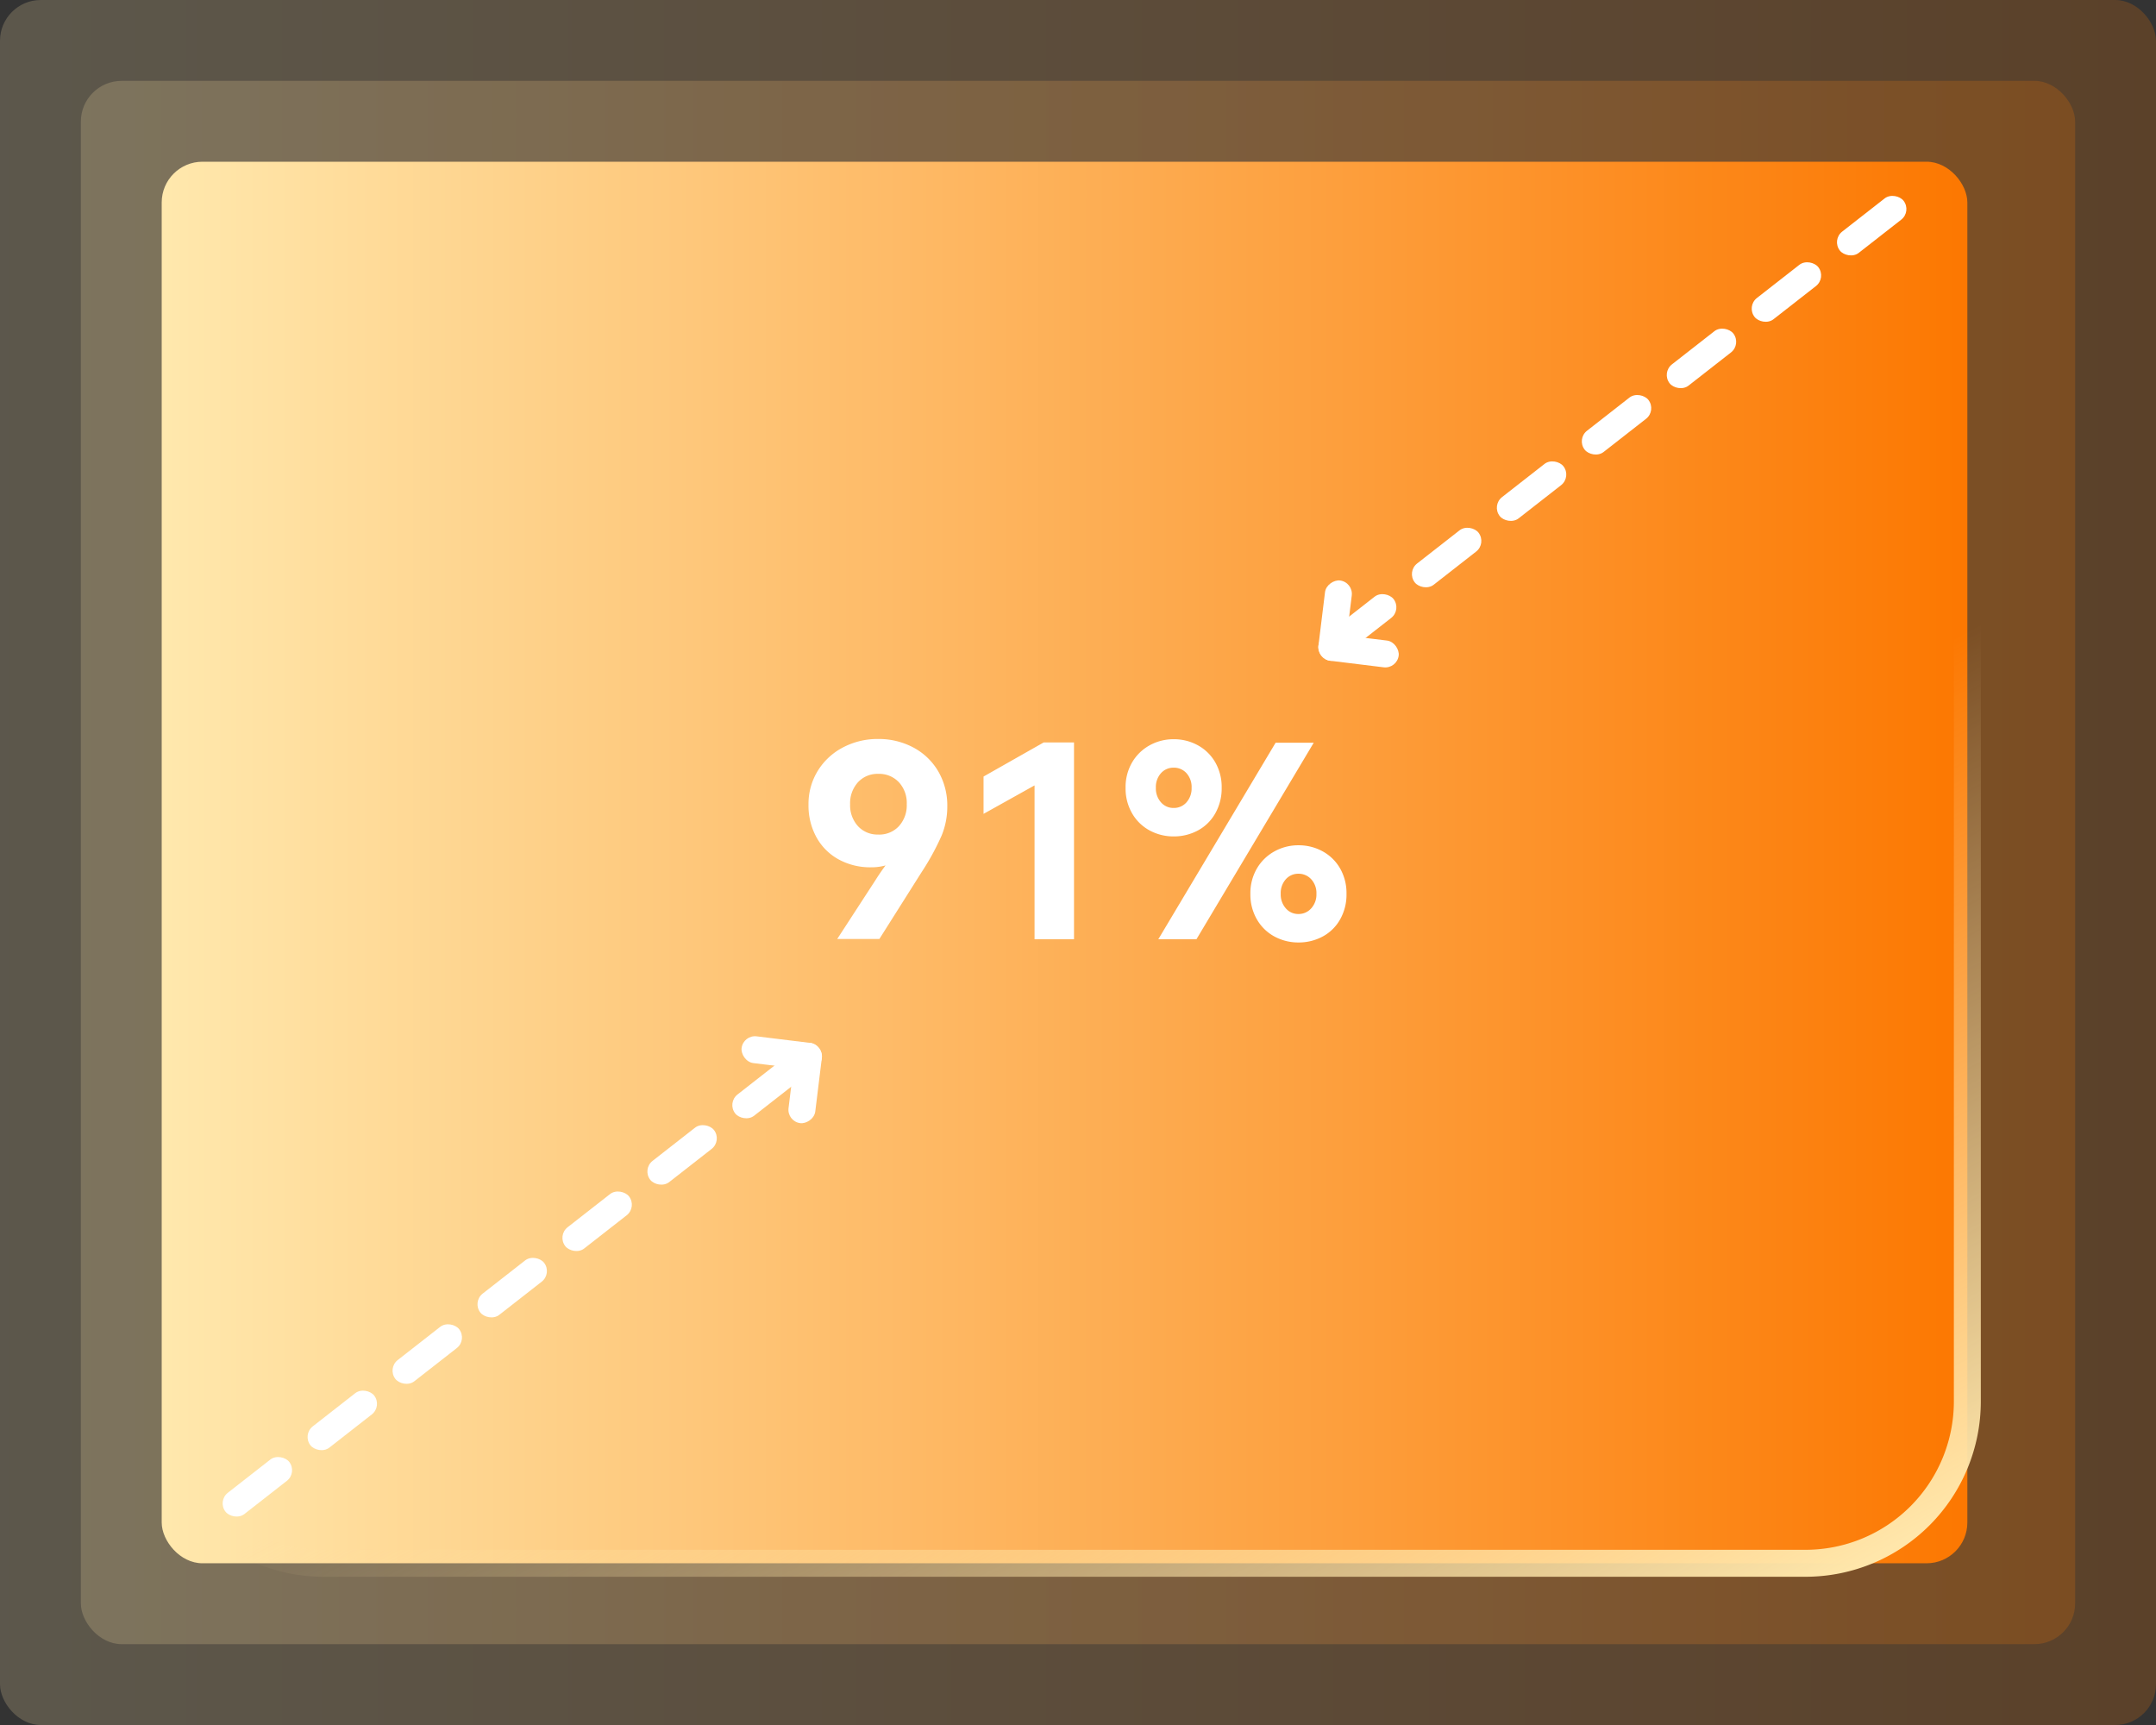 <svg id="组_56361" data-name="组 56361" xmlns="http://www.w3.org/2000/svg" xmlns:xlink="http://www.w3.org/1999/xlink" width="317.4" height="253.92" viewBox="0 0 317.4 253.92">
  <rect x="0" y="0" width="317.4" height="253.92" fill="#333333" stroke="none"/>
  <defs>
    <linearGradient id="linear-gradient" x1="1" y1="0.5" x2="-0.029" y2="0.5" gradientUnits="objectBoundingBox">
      <stop offset="0" stop-color="#fc7700"/>
      <stop offset="1" stop-color="#ffecb3"/>
    </linearGradient>
    <linearGradient id="linear-gradient-4" x1="0.679" y1="0.553" x2="0.968" y2="0.974" gradientUnits="objectBoundingBox">
      <stop offset="0" stop-color="#ffe6aa" stop-opacity="0"/>
      <stop offset="1" stop-color="#ffe6aa"/>
    </linearGradient>
  </defs>
  <rect id="矩形_24788" data-name="矩形 24788" width="317.4" height="253.92" rx="6" opacity="0.2" fill="url(#linear-gradient)"/>
  <rect id="矩形_24789" data-name="矩形 24789" width="293.595" height="230.115" rx="6" transform="translate(11.903 11.903)" opacity="0.2" fill="url(#linear-gradient)"/>
  <rect id="矩形_24790" data-name="矩形 24790" width="265.823" height="206.31" rx="6" transform="translate(23.805 23.805)" fill="url(#linear-gradient)"/>
  <path id="路径_23619" data-name="路径 23619" d="M25.289-.5H243.5A25.818,25.818,0,0,1,269.29,25.289v158.7A25.818,25.818,0,0,1,243.5,209.778H25.289A25.818,25.818,0,0,1-.5,183.989V25.289A25.818,25.818,0,0,1,25.289-.5ZM243.5,205.81a21.846,21.846,0,0,0,21.821-21.821V25.289A21.846,21.846,0,0,0,243.5,3.468H25.289A21.846,21.846,0,0,0,3.468,25.289v158.7A21.846,21.846,0,0,0,25.289,205.81Z" transform="translate(22.321 22.321)" fill="url(#linear-gradient-4)"/>
  <path id="路径_23619-2" data-name="路径 23619" d="M11.124-17.9A10.818,10.818,0,0,1,16.3-16.659a9.3,9.3,0,0,1,3.676,3.5,9.988,9.988,0,0,1,1.344,5.217,11.147,11.147,0,0,1-.83,4.249A36.965,36.965,0,0,1,17.566,1.66L11.322,11.54H5.117l5.652-8.695Q11.44,1.778,12.231.711A7.618,7.618,0,0,1,10.1.988,9.666,9.666,0,0,1,5.315-.178,8.258,8.258,0,0,1,2.054-3.439,9.666,9.666,0,0,1,.888-8.221,9.273,9.273,0,0,1,2.271-13.24a9.492,9.492,0,0,1,3.735-3.438A10.91,10.91,0,0,1,11.124-17.9Zm.04,14.07a3.938,3.938,0,0,0,3.043-1.245A4.569,4.569,0,0,0,15.353-8.3a4.507,4.507,0,0,0-1.166-3.241,3.985,3.985,0,0,0-3.023-1.225,3.891,3.891,0,0,0-3,1.245A4.569,4.569,0,0,0,7.014-8.3,4.569,4.569,0,0,0,8.16-5.079,3.891,3.891,0,0,0,11.164-3.834ZM26.657-6.877v-5.494L35.51-17.39h4.466V11.58h-5.81V-11.067Zm35.056-3.834a7.4,7.4,0,0,1-.949,3.774A6.445,6.445,0,0,1,58.2-4.427a7.4,7.4,0,0,1-3.557.869,7.323,7.323,0,0,1-3.517-.869,6.578,6.578,0,0,1-2.589-2.51,7.284,7.284,0,0,1-.968-3.774,7.178,7.178,0,0,1,.968-3.755,6.762,6.762,0,0,1,2.589-2.51,7.193,7.193,0,0,1,3.517-.889,7.272,7.272,0,0,1,3.557.889,6.621,6.621,0,0,1,2.569,2.51A7.3,7.3,0,0,1,61.713-10.711Zm7.944-6.64h5.612L58,11.58H52.386Zm-12.37,6.64a3.043,3.043,0,0,0-.751-2.154,2.476,2.476,0,0,0-1.9-.81,2.431,2.431,0,0,0-1.858.81,3.043,3.043,0,0,0-.751,2.154,3.059,3.059,0,0,0,.751,2.134,2.4,2.4,0,0,0,1.858.83,2.448,2.448,0,0,0,1.9-.83A3.059,3.059,0,0,0,57.286-10.711ZM80.091,4.9a7.4,7.4,0,0,1-.949,3.774,6.445,6.445,0,0,1-2.569,2.51,7.4,7.4,0,0,1-3.557.869,7.323,7.323,0,0,1-3.517-.869,6.579,6.579,0,0,1-2.589-2.51A7.284,7.284,0,0,1,65.942,4.9a7.178,7.178,0,0,1,.968-3.755A6.762,6.762,0,0,1,69.5-1.364a7.194,7.194,0,0,1,3.517-.889,7.272,7.272,0,0,1,3.557.889,6.621,6.621,0,0,1,2.569,2.51A7.3,7.3,0,0,1,80.091,4.9Zm-4.427,0a3,3,0,0,0-.771-2.154,2.493,2.493,0,0,0-1.877-.81,2.431,2.431,0,0,0-1.858.81A3.043,3.043,0,0,0,70.408,4.9a3.059,3.059,0,0,0,.751,2.134,2.4,2.4,0,0,0,1.858.83,2.466,2.466,0,0,0,1.877-.83A3.012,3.012,0,0,0,75.664,4.9Z" transform="translate(118.137 126.678)" fill="#fff"/>
  <g id="组_56364" data-name="组 56364" transform="translate(28.025 215.898) rotate(-38)">
    <rect id="矩形_24791" data-name="矩形 24791" width="11.903" height="3.968" rx="1.984" transform="translate(206.309 6.418)" fill="#fff"/>
    <rect id="矩形_24791-2" data-name="矩形 24791" width="11.903" height="3.968" rx="1.984" transform="translate(222.18 6.42)" fill="#fff"/>
    <rect id="矩形_24791-3" data-name="矩形 24791" width="11.903" height="3.968" rx="1.984" transform="translate(238.049 6.418)" fill="#fff"/>
    <rect id="矩形_24791-4" data-name="矩形 24791" width="11.903" height="3.968" rx="1.984" transform="translate(253.92 6.42)" fill="#fff"/>
    <rect id="矩形_24791-5" data-name="矩形 24791" width="11.903" height="3.968" rx="1.984" transform="translate(269.79 6.42)" fill="#fff"/>
    <rect id="矩形_24791-6" data-name="矩形 24791" width="11.903" height="3.968" rx="1.984" transform="translate(285.66 6.42)" fill="#fff"/>
    <rect id="矩形_24791-7" data-name="矩形 24791" width="11.903" height="3.968" rx="1.984" transform="translate(301.568 6.449)" fill="#fff"/>
    <g id="组_56362" data-name="组 56362" transform="translate(212.281 0.001) rotate(45)">
      <g id="组_56363" data-name="组 56363">
        <rect id="矩形_24792" data-name="矩形 24792" width="11.903" height="3.968" rx="1.984" transform="translate(0 7.935)" fill="#fff"/>
        <rect id="矩形_24793" data-name="矩形 24793" width="11.903" height="3.968" rx="1.984" transform="translate(0 11.903) rotate(-90)" fill="#fff"/>
      </g>
    </g>
    <g id="组_56365" data-name="组 56365" transform="translate(0 0)">
      <rect id="矩形_24791-8" data-name="矩形 24791" width="11.903" height="3.968" rx="1.984" transform="translate(0 6.42)" fill="#fff"/>
      <rect id="矩形_24791-9" data-name="矩形 24791" width="11.903" height="3.968" rx="1.984" transform="translate(15.869 6.416)" fill="#fff"/>
      <rect id="矩形_24791-10" data-name="矩形 24791" width="11.903" height="3.968" rx="1.984" transform="translate(31.739 6.422)" fill="#fff"/>
      <rect id="矩形_24791-11" data-name="矩形 24791" width="11.903" height="3.968" rx="1.984" transform="translate(47.611 6.416)" fill="#fff"/>
      <rect id="矩形_24791-12" data-name="矩形 24791" width="11.903" height="3.968" rx="1.984" transform="translate(63.481 6.416)" fill="#fff"/>
      <rect id="矩形_24791-13" data-name="矩形 24791" width="11.903" height="3.968" rx="1.984" transform="translate(79.351 6.418)" fill="#fff"/>
      <rect id="矩形_24791-14" data-name="矩形 24791" width="11.903" height="3.968" rx="1.984" transform="translate(95.219 6.416)" fill="#fff"/>
      <g id="组_56363-2" data-name="组 56363" transform="translate(103.29 16.833) rotate(-135)">
        <g id="组_56363-3" data-name="组 56363" transform="translate(0)">
          <rect id="矩形_24792-2" data-name="矩形 24792" width="11.903" height="3.968" rx="1.984" transform="translate(0 7.935)" fill="#fff"/>
          <rect id="矩形_24793-2" data-name="矩形 24793" width="11.903" height="3.968" rx="1.984" transform="translate(0 11.903) rotate(-90)" fill="#fff"/>
        </g>
      </g>
    </g>
  </g>
</svg>
